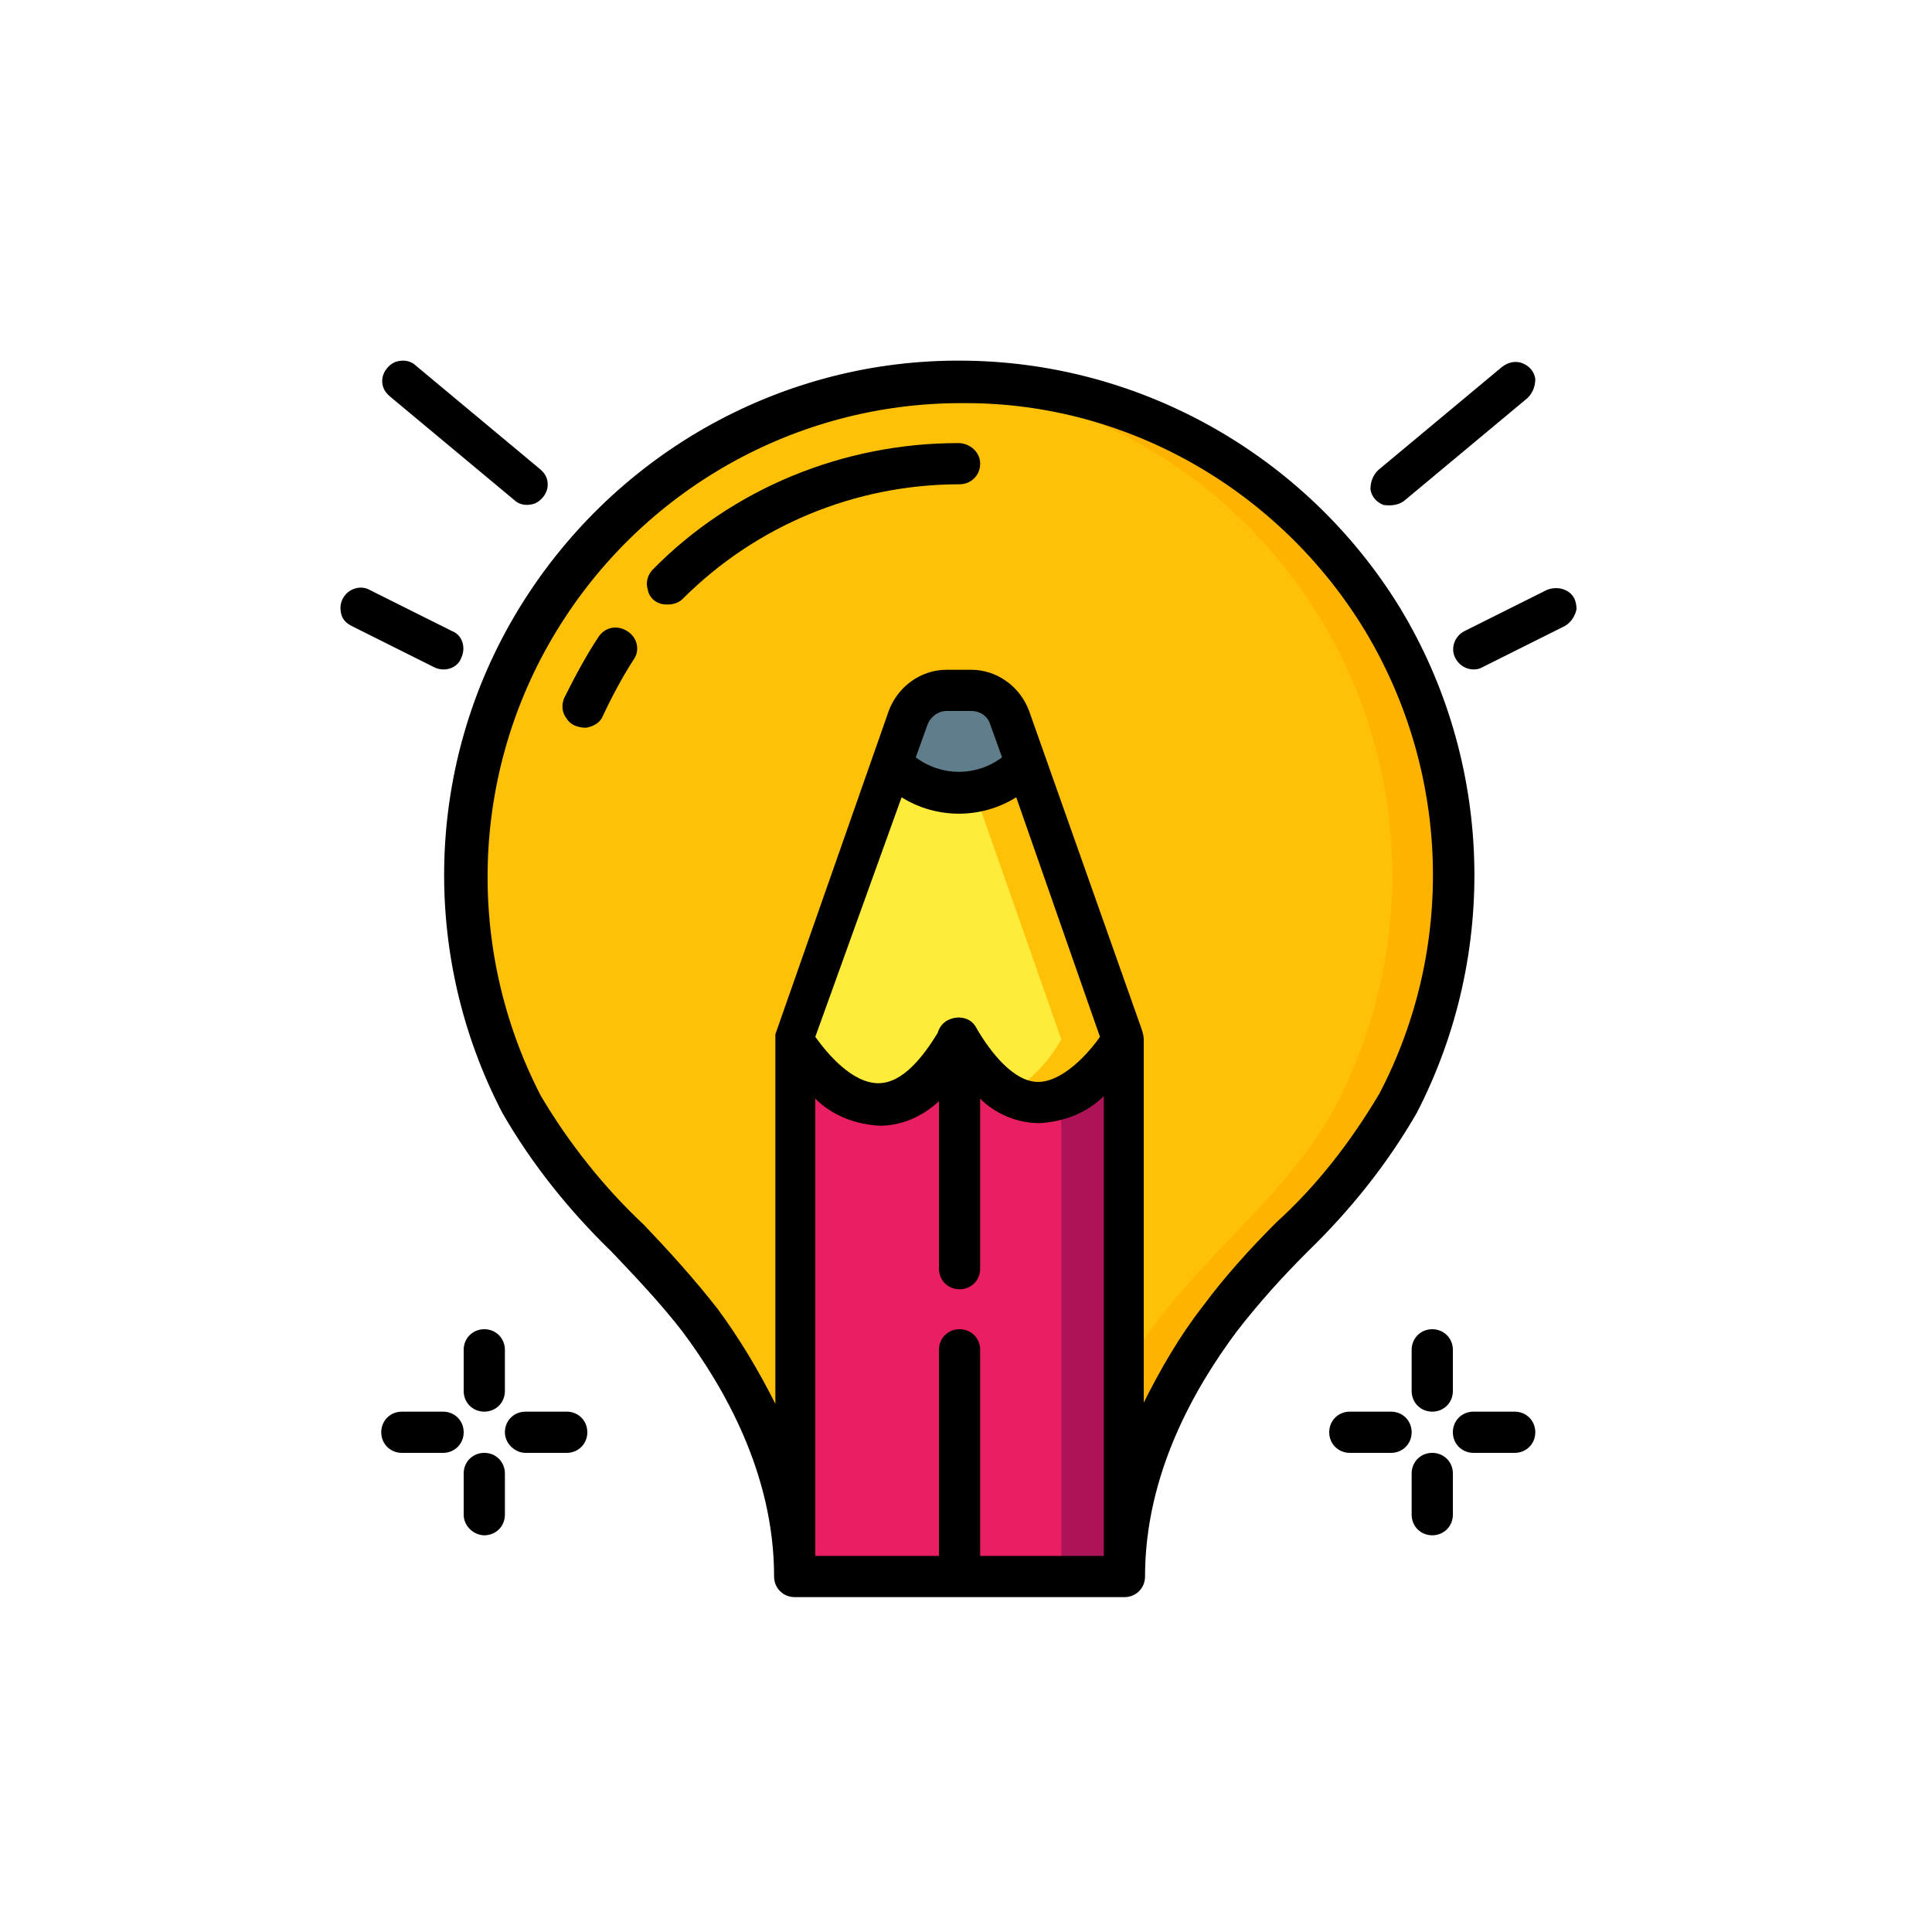 <?xml version="1.0" encoding="utf-8"?>
<!-- Generator: Adobe Illustrator 23.0.2, SVG Export Plug-In . SVG Version: 6.00 Build 0)  -->
<svg version="1.1" id="Layer_1" xmlns="http://www.w3.org/2000/svg" xmlns:xlink="http://www.w3.org/1999/xlink" x="0px" y="0px"
	 viewBox="0 0 150 150" style="enable-background:new 0 0 150 150;" xml:space="preserve">
<style type="text/css">
	.st0{fill:#FFB301;}
	.st1{fill:#FEC108;}
	.st2{fill:#AD1457;}
	.st3{fill:#E91E63;}
	.st4{fill:#FFEB3A;}
	.st5{fill:#607D8B;}
</style>
<path class="st0" d="M112.9,68c0,6.2-1.5,12.2-4.3,17.7c-3.5,6.6-9.4,10.9-13.8,16.7c-4.6,5.7-7.2,12.7-7.4,19.9l-25.6,0v0
	c-0.2-7.3-2.8-14.3-7.4-19.9c-4.4-5.8-10.4-10.1-13.8-16.7c-6-11.6-5.7-25.4,0.7-36.7s18.2-18.6,31.3-19.3c0.7,0,1.4,0,2.1,0l0,0
	C95.7,29.6,112.9,46.8,112.9,68z"/>
<path class="st1" d="M108.1,68c0,6.2-1.5,12.2-4.3,17.7c-3.5,6.6-9.4,10.9-13.8,16.7c-4.6,5.7-7.2,12.7-7.4,19.9l-20.8,0
	c-0.2-7.3-2.8-14.3-7.4-19.9c-4.4-5.8-10.4-10.1-13.8-16.7c-6-11.6-5.7-25.4,0.7-36.7s18.2-18.6,31.3-19.3
	C92.5,31.1,108.1,47.8,108.1,68z"/>
<path class="st2" d="M87.2,80.8v41.6H61.6V80.8l8.8-25.1c0.3-0.8,0.8-1.4,1.6-1.8c0.5-0.2,1-0.4,1.5-0.4h1.9c1.4,0,2.6,0.8,3,2.1
	L87.2,80.8z"/>
<path class="st3" d="M82.4,80.8v41.6H61.6V80.8l8.8-25.1c0.3-0.8,0.8-1.4,1.6-1.8c0.7,0.4,1.3,1,1.6,1.8L82.4,80.8z"/>
<path class="st1" d="M87.2,80.7L87.2,80.7c-0.5,0.8-4.4,7.1-9.1,4.4c-1.6-1.1-2.9-2.5-3.7-4.2c-0.6,1.2-1.5,2.2-2.4,3.2
	c-1.5,1.8-4.1,2.2-6.1,1.1c-1.7-1.1-3.2-2.6-4.2-4.3l6.8-19.3l0.8-2.2c0.8,0.8,1.7,1.5,2.8,1.9c0.8,0.3,1.6,0.4,2.4,0.4
	c0.4,0,0.8,0,1.2-0.1c1.5-0.3,3-1.1,4-2.2L87.2,80.7z"/>
<path class="st4" d="M82.4,80.7L82.4,80.7c-1,1.8-2.5,3.3-4.3,4.4c-1.8,0.9-3.7-2.7-6.1-1c-0.9,0.6-4.9,0.4-6.1,1.1
	c-1.7-1.1-3.2-2.6-4.2-4.3l6.8-19.3c0.4,0.1,0.8,0.1,1.2,0.1c0.8,0,1.6-0.2,2.4-0.4c1.1-0.4,2-1,2.8-1.9l0.8,2.2L82.4,80.7z"/>
<path class="st5" d="M79.6,59.3c-1.3,1.5-3.2,2.3-5.2,2.3c-2,0-3.9-0.8-5.2-2.3l1.2-3.6c0.5-1.3,1.7-2.1,3-2.1h1.9
	c1.4,0,2.6,0.8,3,2.1L79.6,59.3z"/>
<path d="M74.5,28c-0.1,0-0.3,0-0.4,0c-13.9,0.1-26.7,7.5-33.9,19.4c-7.2,11.9-7.6,26.7-1.2,39c2.3,4,5.2,7.6,8.5,10.8
	c1.9,2,3.8,4,5.5,6.2c3.2,4.3,7.1,11,7.1,19c0,0.9,0.7,1.6,1.6,1.6h25.6c0.9,0,1.6-0.7,1.6-1.6c0-8,3.9-14.7,7.1-19
	c1.7-2.2,3.5-4.2,5.5-6.2c3.3-3.2,6.2-6.8,8.5-10.8c6.4-12.4,5.9-27.3-1.3-39.2C101.4,35.3,88.4,28,74.5,28z M70,61.9
	c2.7,1.7,6.2,1.7,8.9,0l6.5,18.6c-0.9,1.3-2.9,3.5-4.8,3.5s-3.7-2.3-4.8-4.2c-0.4-0.8-1.4-1-2.2-0.6c-0.4,0.2-0.7,0.6-0.8,1
	c-1.1,1.8-2.7,3.9-4.6,3.9c-2,0-3.9-2.2-4.9-3.6L70,61.9z M71.1,58.8l0.9-2.5c0.2-0.6,0.8-1.1,1.5-1.1h1.9c0.7,0,1.3,0.4,1.5,1.1
	l0.9,2.5C75.8,60.3,73.1,60.3,71.1,58.8L71.1,58.8z M68.3,87.4c1.7,0,3.3-0.7,4.6-1.9v13c0,0.9,0.7,1.6,1.6,1.6
	c0.9,0,1.6-0.7,1.6-1.6V85.3c1.2,1.2,2.9,1.9,4.6,1.9c1.9-0.1,3.7-0.8,5-2.1v35.7l-9.6,0v-16c0-0.9-0.7-1.6-1.6-1.6
	c-0.9,0-1.6,0.7-1.6,1.6v16l-9.6,0V85.3C64.6,86.6,66.4,87.3,68.3,87.4z M107.1,84.9c-2.2,3.7-4.8,7.1-8,10c-2,2-4,4.2-5.7,6.5
	c-1.8,2.3-3.3,4.9-4.6,7.5V80.8c0,0,0-0.1,0-0.1c0-0.3-0.1-0.6-0.2-0.9l-8.7-24.6c-0.7-1.9-2.5-3.2-4.5-3.2h-1.9
	c-2,0-3.8,1.3-4.5,3.2l-8.8,25.1c0,0,0,0,0,0.1c0,0.1,0,0.1,0,0.2c0,0.1,0,0.2,0,0.3v28.1c-1.3-2.6-2.8-5.1-4.5-7.4
	c-1.8-2.3-3.7-4.4-5.7-6.5c-3.1-2.9-5.8-6.3-8-10c-5.9-11.4-5.5-25.1,1.2-36.1c6.7-11,18.6-17.7,31.4-17.7c0.1,0,0.2,0,0.4,0
	C87.6,31.3,99.4,38.1,106,49C112.6,60,113,73.6,107.1,84.9z"/>
<path d="M46.5,49.4c-1,1.5-1.9,3.2-2.7,4.8c-0.2,0.5-0.2,1.1,0.2,1.6c0.3,0.5,0.9,0.7,1.5,0.7c0.6-0.1,1.1-0.4,1.3-0.9
	c0.7-1.5,1.5-3,2.4-4.4c0.5-0.7,0.3-1.7-0.5-2.2C47.9,48.5,47,48.7,46.5,49.4z"/>
<path d="M74.4,34.4c-8.9,0-17.5,3.5-23.7,9.8c-0.4,0.4-0.6,1-0.4,1.6c0.1,0.6,0.6,1,1.1,1.1c0.6,0.1,1.2,0,1.6-0.4
	c5.7-5.7,13.4-8.9,21.5-8.9c0.9,0,1.6-0.7,1.6-1.6S75.3,34.4,74.4,34.4z"/>
<path d="M109,38.9l9.6-8c0.4-0.4,0.6-0.9,0.6-1.5c-0.1-0.6-0.5-1-1-1.2c-0.5-0.2-1.1-0.1-1.6,0.3l-9.6,8c-0.4,0.4-0.6,0.9-0.6,1.5
	c0.1,0.6,0.5,1,1,1.2C108,39.3,108.6,39.2,109,38.9z"/>
<path d="M120.1,45.8l-6.4,3.2c-0.8,0.4-1.1,1.4-0.7,2.1c0.4,0.8,1.4,1.1,2.1,0.7l6.4-3.2c0.5-0.3,0.8-0.8,0.9-1.3
	c0-0.6-0.2-1.1-0.7-1.4C121.2,45.6,120.6,45.6,120.1,45.8z"/>
<path d="M32.3,28.4c-0.4-0.4-1-0.5-1.6-0.3c-0.5,0.2-0.9,0.7-1,1.2c-0.1,0.6,0.1,1.1,0.6,1.5l9.6,8c0.4,0.4,1,0.5,1.6,0.3
	c0.5-0.2,0.9-0.7,1-1.2c0.1-0.6-0.1-1.1-0.6-1.5L32.3,28.4z"/>
<path d="M26.6,46.5c-0.2,0.4-0.2,0.8-0.1,1.2c0.1,0.4,0.4,0.7,0.8,0.9l6.4,3.2c0.8,0.4,1.8,0.1,2.1-0.7c0.4-0.8,0.1-1.8-0.7-2.1
	l-6.4-3.2C28,45.4,27,45.7,26.6,46.5z"/>
<path d="M39.2,104.8c0-0.9-0.7-1.6-1.6-1.6c-0.9,0-1.6,0.7-1.6,1.6v3.2c0,0.9,0.7,1.6,1.6,1.6c0.9,0,1.6-0.7,1.6-1.6V104.8z"/>
<path d="M40.8,112.8H44c0.9,0,1.6-0.7,1.6-1.6s-0.7-1.6-1.6-1.6h-3.2c-0.9,0-1.6,0.7-1.6,1.6S40,112.8,40.8,112.8z"/>
<path d="M37.6,119.2c0.9,0,1.6-0.7,1.6-1.6v-3.2c0-0.9-0.7-1.6-1.6-1.6c-0.9,0-1.6,0.7-1.6,1.6v3.2C36,118.5,36.8,119.2,37.6,119.2z
	"/>
<path d="M34.4,109.6h-3.2c-0.9,0-1.6,0.7-1.6,1.6s0.7,1.6,1.6,1.6h3.2c0.9,0,1.6-0.7,1.6-1.6S35.3,109.6,34.4,109.6z"/>
<path d="M112.8,104.8c0-0.9-0.7-1.6-1.6-1.6c-0.9,0-1.6,0.7-1.6,1.6v3.2c0,0.9,0.7,1.6,1.6,1.6c0.9,0,1.6-0.7,1.6-1.6V104.8z"/>
<path d="M114.4,112.8h3.2c0.9,0,1.6-0.7,1.6-1.6s-0.7-1.6-1.6-1.6h-3.2c-0.9,0-1.6,0.7-1.6,1.6S113.5,112.8,114.4,112.8z"/>
<path d="M111.2,119.2c0.9,0,1.6-0.7,1.6-1.6v-3.2c0-0.9-0.7-1.6-1.6-1.6c-0.9,0-1.6,0.7-1.6,1.6v3.2
	C109.6,118.5,110.3,119.2,111.2,119.2z"/>
<path d="M108,109.6h-3.2c-0.9,0-1.6,0.7-1.6,1.6s0.7,1.6,1.6,1.6h3.2c0.9,0,1.6-0.7,1.6-1.6S108.9,109.6,108,109.6z"/>
</svg>
